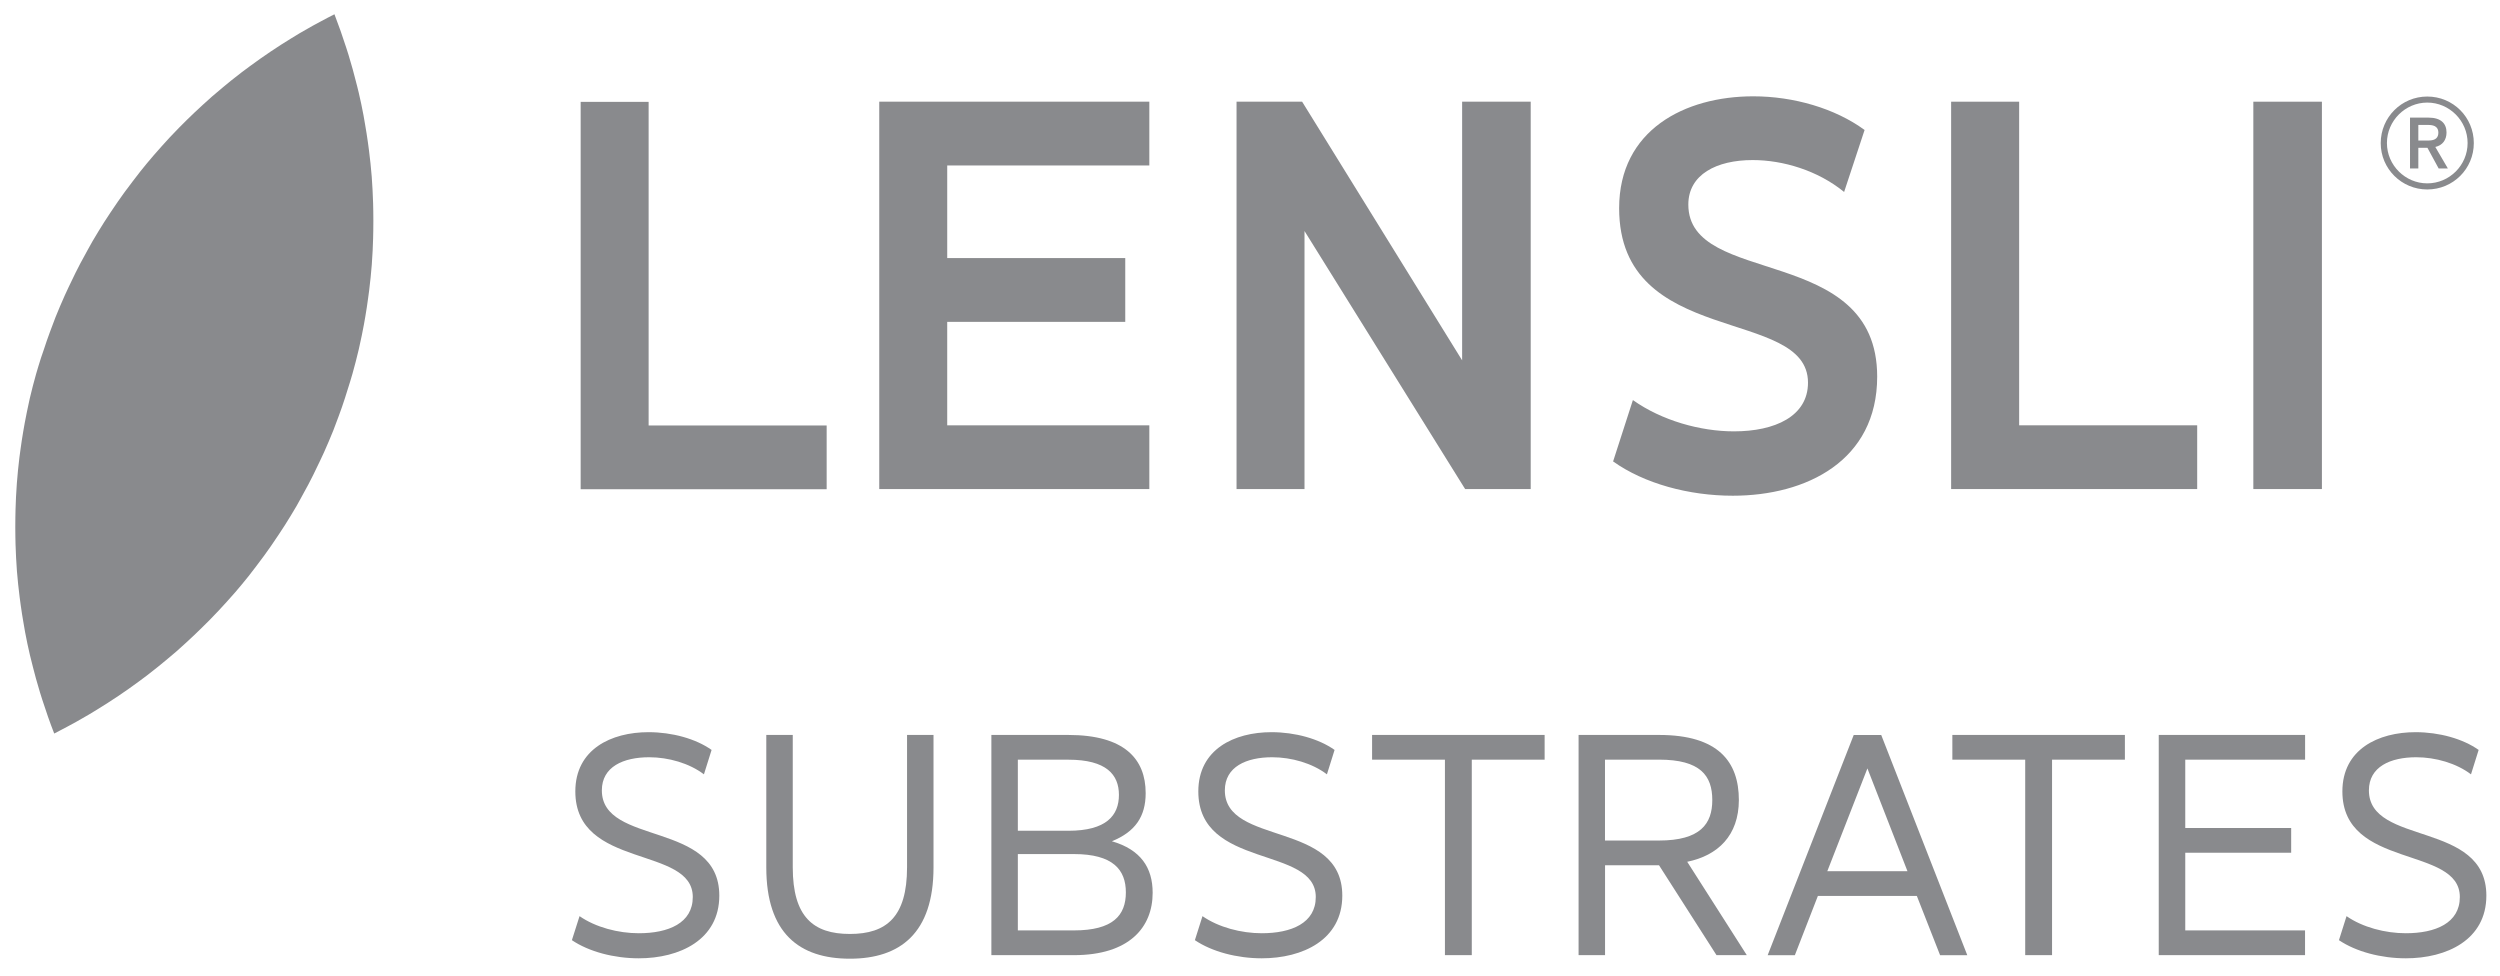 <?xml version="1.0" encoding="utf-8"?>
<!-- Generator: Adobe Illustrator 26.0.2, SVG Export Plug-In . SVG Version: 6.00 Build 0)  -->
<svg version="1.1" id="Laag_1" xmlns="http://www.w3.org/2000/svg" xmlns:xlink="http://www.w3.org/1999/xlink" x="0px" y="0px"
	 viewBox="0 0 450.61 175.99" style="enable-background:new 0 0 450.61 175.99;" xml:space="preserve">
<style type="text/css">
	.st0{fill:#898A8D;}
</style>
<g>
	<g>
		<path class="st0" d="M437.5,17.4c4.66,0,8.39,3.73,8.39,8.39c0,4.63-3.73,8.36-8.39,8.36c-4.63,0-8.39-3.73-8.39-8.36
			C429.12,21.13,432.87,17.4,437.5,17.4z M437.5,33.05c3.99,0,7.27-3.26,7.27-7.27s-3.28-7.29-7.27-7.29
			c-3.97,0-7.27,3.28-7.27,7.29S433.54,33.05,437.5,33.05z M437.53,26.64h-1.64v3.73h-1.5V21.2h3.33c2.26,0,3.25,1.07,3.25,2.68
			c0,1.33-0.69,2.3-2.02,2.61l2.26,3.87h-1.66L437.53,26.64z M435.89,22.53v2.8h1.83c1.31,0,1.78-0.55,1.78-1.43
			c0-0.81-0.47-1.38-1.78-1.38H435.89z"/>
	</g>
	<path class="st0" d="M42.4,106.75c0.82-0.96,1.63-1.93,2.42-2.92c0.45-0.57,0.89-1.15,1.33-1.73c0.49-0.65,0.98-1.29,1.46-1.95
		c0.42-0.57,0.82-1.15,1.23-1.73c0.47-0.67,0.93-1.36,1.38-2.04c0.36-0.55,0.73-1.09,1.08-1.65c0.73-1.16,1.45-2.32,2.14-3.51
		c0.27-0.46,0.52-0.93,0.77-1.39c0.47-0.85,0.94-1.69,1.39-2.55c0.29-0.55,0.57-1.1,0.85-1.66c0.42-0.84,0.83-1.68,1.22-2.53
		c0.24-0.51,0.49-1.02,0.72-1.54c0.58-1.31,1.15-2.62,1.68-3.95c0.14-0.35,0.26-0.71,0.4-1.06c0.41-1.06,0.8-2.13,1.18-3.21
		c0.18-0.52,0.35-1.04,0.52-1.56c0.32-0.98,0.63-1.97,0.93-2.96c0.14-0.48,0.29-0.97,0.43-1.45c0.4-1.43,0.78-2.88,1.12-4.33
		c0.05-0.22,0.09-0.45,0.15-0.68c0.29-1.27,0.55-2.55,0.79-3.84c0.09-0.49,0.17-0.98,0.26-1.48c0.19-1.09,0.35-2.19,0.5-3.29
		c0.06-0.47,0.13-0.94,0.19-1.41c0.19-1.53,0.35-3.07,0.47-4.62c0.01-0.11,0.01-0.21,0.02-0.32c0.11-1.46,0.18-2.92,0.22-4.39
		c0.01-0.48,0.02-0.96,0.03-1.44c0.02-1.16,0.02-2.33,0-3.5c-0.01-0.47-0.01-0.94-0.03-1.42c-0.05-1.6-0.13-3.2-0.25-4.81
		c-0.12-1.58-0.3-3.14-0.49-4.7c-0.06-0.5-0.13-0.99-0.2-1.49c-0.15-1.08-0.32-2.16-0.51-3.23c-0.09-0.54-0.18-1.08-0.28-1.62
		c-0.26-1.37-0.54-2.73-0.86-4.08c-0.17-0.75-0.37-1.48-0.56-2.22c-0.17-0.66-0.34-1.33-0.52-1.98c-0.24-0.86-0.49-1.72-0.75-2.58
		c-0.13-0.43-0.27-0.86-0.41-1.29c-0.66-2.05-1.37-4.08-2.14-6.07c0,0,0,0,0,0c-0.81,0.4-1.6,0.83-2.39,1.25
		c-0.51,0.27-1.03,0.55-1.54,0.83c-0.78,0.43-1.55,0.87-2.31,1.32c-0.5,0.29-0.99,0.6-1.48,0.9c-2.59,1.58-5.09,3.27-7.52,5.06
		c-0.48,0.35-0.96,0.71-1.44,1.07c-0.68,0.52-1.35,1.05-2.02,1.58c-0.48,0.39-0.96,0.78-1.43,1.18c-0.65,0.54-1.3,1.08-1.93,1.63
		c-0.58,0.51-1.14,1.03-1.71,1.54c-0.96,0.88-1.9,1.77-2.83,2.68c-0.48,0.48-0.97,0.95-1.44,1.44c-0.55,0.56-1.1,1.14-1.64,1.71
		c-0.48,0.52-0.96,1.04-1.43,1.57c-0.5,0.56-1.01,1.12-1.5,1.7c-0.81,0.94-1.6,1.89-2.37,2.86c-0.47,0.59-0.92,1.19-1.38,1.79
		c-0.49,0.64-0.98,1.28-1.45,1.93c-0.42,0.57-0.83,1.15-1.23,1.73c-0.47,0.67-0.93,1.35-1.38,2.04c-0.36,0.55-0.73,1.09-1.08,1.65
		c-0.73,1.16-1.45,2.32-2.14,3.51c-0.27,0.46-0.52,0.93-0.78,1.4c-0.47,0.84-0.94,1.69-1.39,2.55c-0.29,0.55-0.57,1.1-0.85,1.66
		c-0.42,0.84-0.82,1.68-1.22,2.53c-0.24,0.52-0.49,1.03-0.72,1.55c-0.58,1.31-1.15,2.62-1.68,3.95c-0.14,0.35-0.26,0.71-0.4,1.06
		c-0.41,1.06-0.8,2.13-1.18,3.21c-0.18,0.52-0.35,1.04-0.52,1.56C7.54,64,7.23,64.99,6.93,65.98c-0.14,0.48-0.29,0.97-0.43,1.45
		c-0.4,1.43-0.78,2.87-1.12,4.33c-0.05,0.23-0.1,0.46-0.15,0.69C4.95,73.72,4.69,75,4.45,76.28c-0.09,0.49-0.17,0.99-0.26,1.48
		c-0.19,1.09-0.35,2.18-0.5,3.28c-0.06,0.47-0.13,0.94-0.19,1.41C3.32,84,3.15,85.53,3.04,87.08c-0.01,0.11-0.01,0.21-0.02,0.32
		c-0.11,1.46-0.18,2.92-0.22,4.39c-0.01,0.48-0.02,0.96-0.03,1.44c-0.02,1.16-0.02,2.32,0,3.49c0.01,0.47,0.01,0.95,0.03,1.42
		c0.05,1.6,0.13,3.2,0.25,4.8c0,0,0,0,0,0c0.12,1.58,0.3,3.14,0.49,4.7c0.06,0.5,0.13,1,0.2,1.49c0.15,1.08,0.32,2.16,0.51,3.23
		c0.09,0.54,0.18,1.08,0.28,1.62c0.26,1.37,0.54,2.73,0.86,4.08c0.17,0.75,0.37,1.49,0.56,2.23c0.17,0.66,0.34,1.32,0.52,1.98
		c0.24,0.86,0.49,1.72,0.75,2.58c0.13,0.44,0.28,0.87,0.41,1.3c0.66,2.05,1.36,4.07,2.14,6.06c0,0,0,0.01,0,0.01c0,0,0,0,0,0
		c0.8-0.4,1.59-0.83,2.38-1.25c0.52-0.28,1.04-0.55,1.55-0.84c0.77-0.43,1.54-0.87,2.3-1.32c0.5-0.3,1-0.6,1.5-0.91
		c2.58-1.58,5.09-3.26,7.51-5.05c0.48-0.36,0.97-0.71,1.45-1.08c0.68-0.52,1.35-1.04,2.01-1.58c0.49-0.39,0.97-0.79,1.45-1.19
		c0.64-0.54,1.29-1.07,1.92-1.62c0.6-0.52,1.18-1.06,1.76-1.59c0.94-0.86,1.87-1.74,2.77-2.63c0.49-0.48,0.97-0.95,1.45-1.44
		c0.55-0.56,1.1-1.14,1.64-1.71c0.48-0.52,0.96-1.05,1.44-1.57C41.4,107.88,41.91,107.32,42.4,106.75z"/>
	<g>
		<path class="st0" d="M170.73,76.66h36.43v11.49h-48.68V18.33h48.68v11.49h-36.43v16.7h32.09v11.49h-32.09V76.66z"/>
		<path class="st0" d="M104.66,18.36h12.25v58.33H149v11.49h-44.34V18.36z"/>
		<path class="st0" d="M222.88,18.33h11.82l28.84,46.62V18.33h12.36v69.82h-11.82l-28.95-46.51v46.51h-12.25V18.33z"/>
		<path class="st0" d="M294.32,72.11c5.2,3.69,12.14,5.64,18.22,5.64c7.37,0,13.34-2.71,13.34-8.78c0-13.77-34.04-6.18-34.04-31.44
			c0-14.09,11.82-20.17,24.18-20.17c7.26,0,14.75,2.17,20.06,6.07l-3.69,11.17c-4.77-3.9-11.06-5.75-16.48-5.75
			c-6.51,0-11.6,2.6-11.6,8.02c0,14.96,34.04,6.94,34.04,31.01c0,15.18-12.79,21.47-26.02,21.47c-7.91,0-15.94-2.17-21.58-6.18
			L294.32,72.11z"/>
		<path class="st0" d="M351.69,18.33h12.25v58.33h32.09v11.49h-44.35V18.33z"/>
		<path class="st0" d="M406.15,18.33h12.36v69.82h-12.36V18.33z"/>
	</g>
	<g>
		<path class="st0" d="M104.46,165.13c2.89,2.01,6.97,3.08,10.68,3.08c5.34,0,9.73-1.82,9.73-6.53c0-9.29-21.17-4.96-21.17-19.03
			c0-7.6,6.47-10.68,13.19-10.68c4.27,0,8.54,1.19,11.37,3.2l-1.38,4.4c-2.64-2.01-6.41-3.08-9.86-3.08c-4.65,0-8.54,1.7-8.54,5.97
			c0,10.05,21.17,5.4,21.17,18.97c0,7.98-7.16,11.3-14.51,11.3c-4.46,0-8.98-1.19-12.06-3.27L104.46,165.13z"/>
		<path class="st0" d="M138.12,132.47h4.77v23.87c0,8.92,3.71,12,10.3,12s10.3-3.08,10.3-12v-23.87h4.77v23.87
			c0,11.87-6.03,16.46-15.07,16.46c-9.11,0-15.07-4.58-15.07-16.46V132.47z"/>
		<path class="st0" d="M192.56,132.47c10.11,0,13.94,4.33,13.94,10.49c0,4.21-1.88,6.97-6.09,8.67c5.21,1.51,7.35,4.77,7.35,9.29
			c0,6.22-4.21,11.24-14.19,11.24h-14.88v-39.69H192.56z M183.46,136.93v12.81h9.11c6.85,0,9.11-2.76,9.11-6.47
			c0-3.64-2.26-6.34-9.11-6.34H183.46z M183.46,153.95v13.75h10.11c7.03,0,9.36-2.7,9.36-6.85c0-4.08-2.32-6.91-9.36-6.91H183.46z"
			/>
		<path class="st0" d="M216.74,165.13c2.89,2.01,6.97,3.08,10.68,3.08c5.34,0,9.74-1.82,9.74-6.53c0-9.29-21.17-4.96-21.17-19.03
			c0-7.6,6.47-10.68,13.19-10.68c4.27,0,8.54,1.19,11.37,3.2l-1.38,4.4c-2.64-2.01-6.41-3.08-9.86-3.08c-4.65,0-8.54,1.7-8.54,5.97
			c0,10.05,21.17,5.4,21.17,18.97c0,7.98-7.16,11.3-14.51,11.3c-4.46,0-8.98-1.19-12.06-3.27L216.74,165.13z"/>
		<path class="st0" d="M247.32,132.47h31.09v4.46h-13.13v35.23h-4.84v-35.23h-13.13V132.47z"/>
		<path class="st0" d="M304.11,155.33l10.74,16.83h-5.46l-10.36-16.2h-9.73v16.2h-4.77v-39.69h14.51c10.68,0,14.38,4.84,14.38,11.74
			C313.4,150.62,309.63,154.2,304.11,155.33z M289.29,136.93v14.57h9.73c7.47,0,9.61-3.01,9.61-7.29c0-4.4-2.14-7.29-9.61-7.29
			H289.29z"/>
		<path class="st0" d="M345.5,161.49h-17.84l-4.15,10.68h-4.9l15.51-39.69h4.96l15.51,39.69h-4.9L345.5,161.49z M329.36,157.03
			h14.45l-7.22-18.53L329.36,157.03z"/>
		<path class="st0" d="M351.91,132.47H383v4.46h-13.13v35.23h-4.84v-35.23h-13.13V132.47z"/>
		<path class="st0" d="M393.87,167.7h21.6v4.46H389.1v-39.69h26.38v4.46h-21.6v12.31h19.09v4.46h-19.09V167.7z"/>
		<path class="st0" d="M422.95,165.13c2.89,2.01,6.97,3.08,10.68,3.08c5.34,0,9.74-1.82,9.74-6.53c0-9.29-21.17-4.96-21.17-19.03
			c0-7.6,6.47-10.68,13.19-10.68c4.27,0,8.54,1.19,11.37,3.2l-1.38,4.4c-2.64-2.01-6.41-3.08-9.86-3.08c-4.65,0-8.54,1.7-8.54,5.97
			c0,10.05,21.17,5.4,21.17,18.97c0,7.98-7.16,11.3-14.51,11.3c-4.46,0-8.98-1.19-12.06-3.27L422.95,165.13z"/>
	</g>
</g>
</svg>
